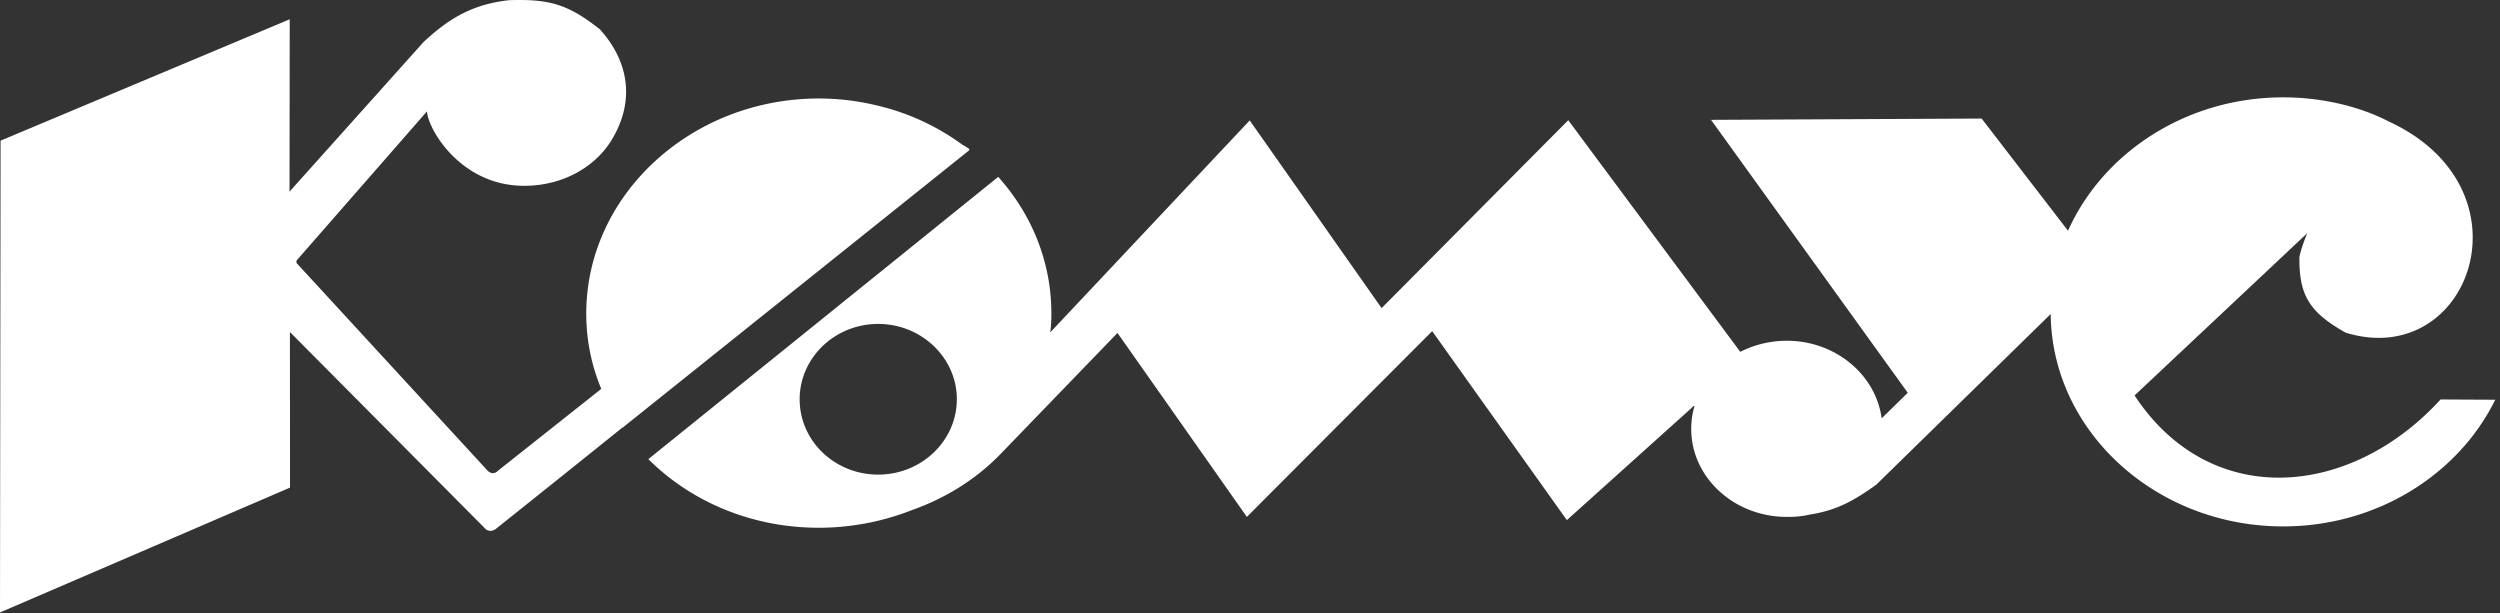 <svg xmlns="http://www.w3.org/2000/svg" viewBox="0 0 216 53">
    <rect x="0" y="0" width="216" height="53" fill="#333333" stroke="none"/>
    <path fill="white" d="m75.866 19.285 7.897-6.32c0-.022-.03-.022-.057-.041l.057-.047c-.2-.123-.392-.264-.586-.354a20.288 20.288 0 0 0-7.315-3.388 21.334 21.334 0 0 0-5.121-.625c-11.06.006-20.096 8.368-20.088 18.592a16.813 16.813 0 0 0 1.296 6.497l-8.943 7.086c-.262.26-.573.26-.858 0-5.505-5.98-11.025-11.986-16.532-17.966v-.201L36.888 9.624c.118 1.596 2.832 6.155 7.92 6.417 3.631.17 6.55-1.565 7.987-3.868 1.955-3.141 1.76-6.62-.97-9.644C49.132.413 47.545-.101 44.01.015c-3.103.336-5.16 1.508-7.431 3.634l-11.564 12.91.017-14.893L.05 12.152 0 52.916 25.058 42.13l-.009-13.443 16.935 17.047c.265.176.506.176.812-.002a3251.426 3251.426 0 0 0 10.97-8.782l-.002.023 22.102-17.687m135 15.228c-7.805 8.539-19.9 9.584-26.439-.346l14.938-14.037c-.116.187-.762 1.913-.697 2.283.005 3.153.917 4.597 3.999 6.33 10.74 3.283 16.368-12.393 3.747-18.236-2.465-1.278-5.721-2.1-9.16-2.096-8.375.004-15.565 4.79-18.577 11.524l-7.463-9.693-23.38.112 16.996 23.58-2.255 2.211c-.504-3.772-3.99-6.708-8.199-6.704a8.89 8.89 0 0 0-4.016.957l-14.863-20.013-16.126 16.236-11.395-16.217-17.231 18.311c.073-.54.094-1.1.094-1.646-.002-4.482-1.722-8.586-4.592-11.789l-10.154 8.196-.225.18-19.85 16.012c3.686 3.67 8.918 5.933 14.75 5.929 1.777-.002 3.47-.22 5.117-.61.955-.236 1.89-.517 2.797-.876 2.897-1.011 5.568-2.628 7.72-4.84l10.15-10.505L107.73 44.66l16.01-16.05 11.637 16.329 10.963-9.86h.07a6.803 6.803 0 0 0-.288 1.986c.003 4.2 3.718 7.597 8.258 7.595.649.002 1.295-.04 1.91-.187 2.372-.371 3.759-1.135 5.811-2.587l15.08-14.754c.094 10.13 9.099 18.359 20.098 18.35 8.098-.004 15.135-4.492 18.311-10.944zM75.88 41.006c-3.753.002-6.787-2.903-6.79-6.505-.001-3.58 3.03-6.508 6.78-6.514 3.736-.002 6.799 2.919 6.801 6.499 0 3.606-3.057 6.518-6.791 6.52"/>
</svg>